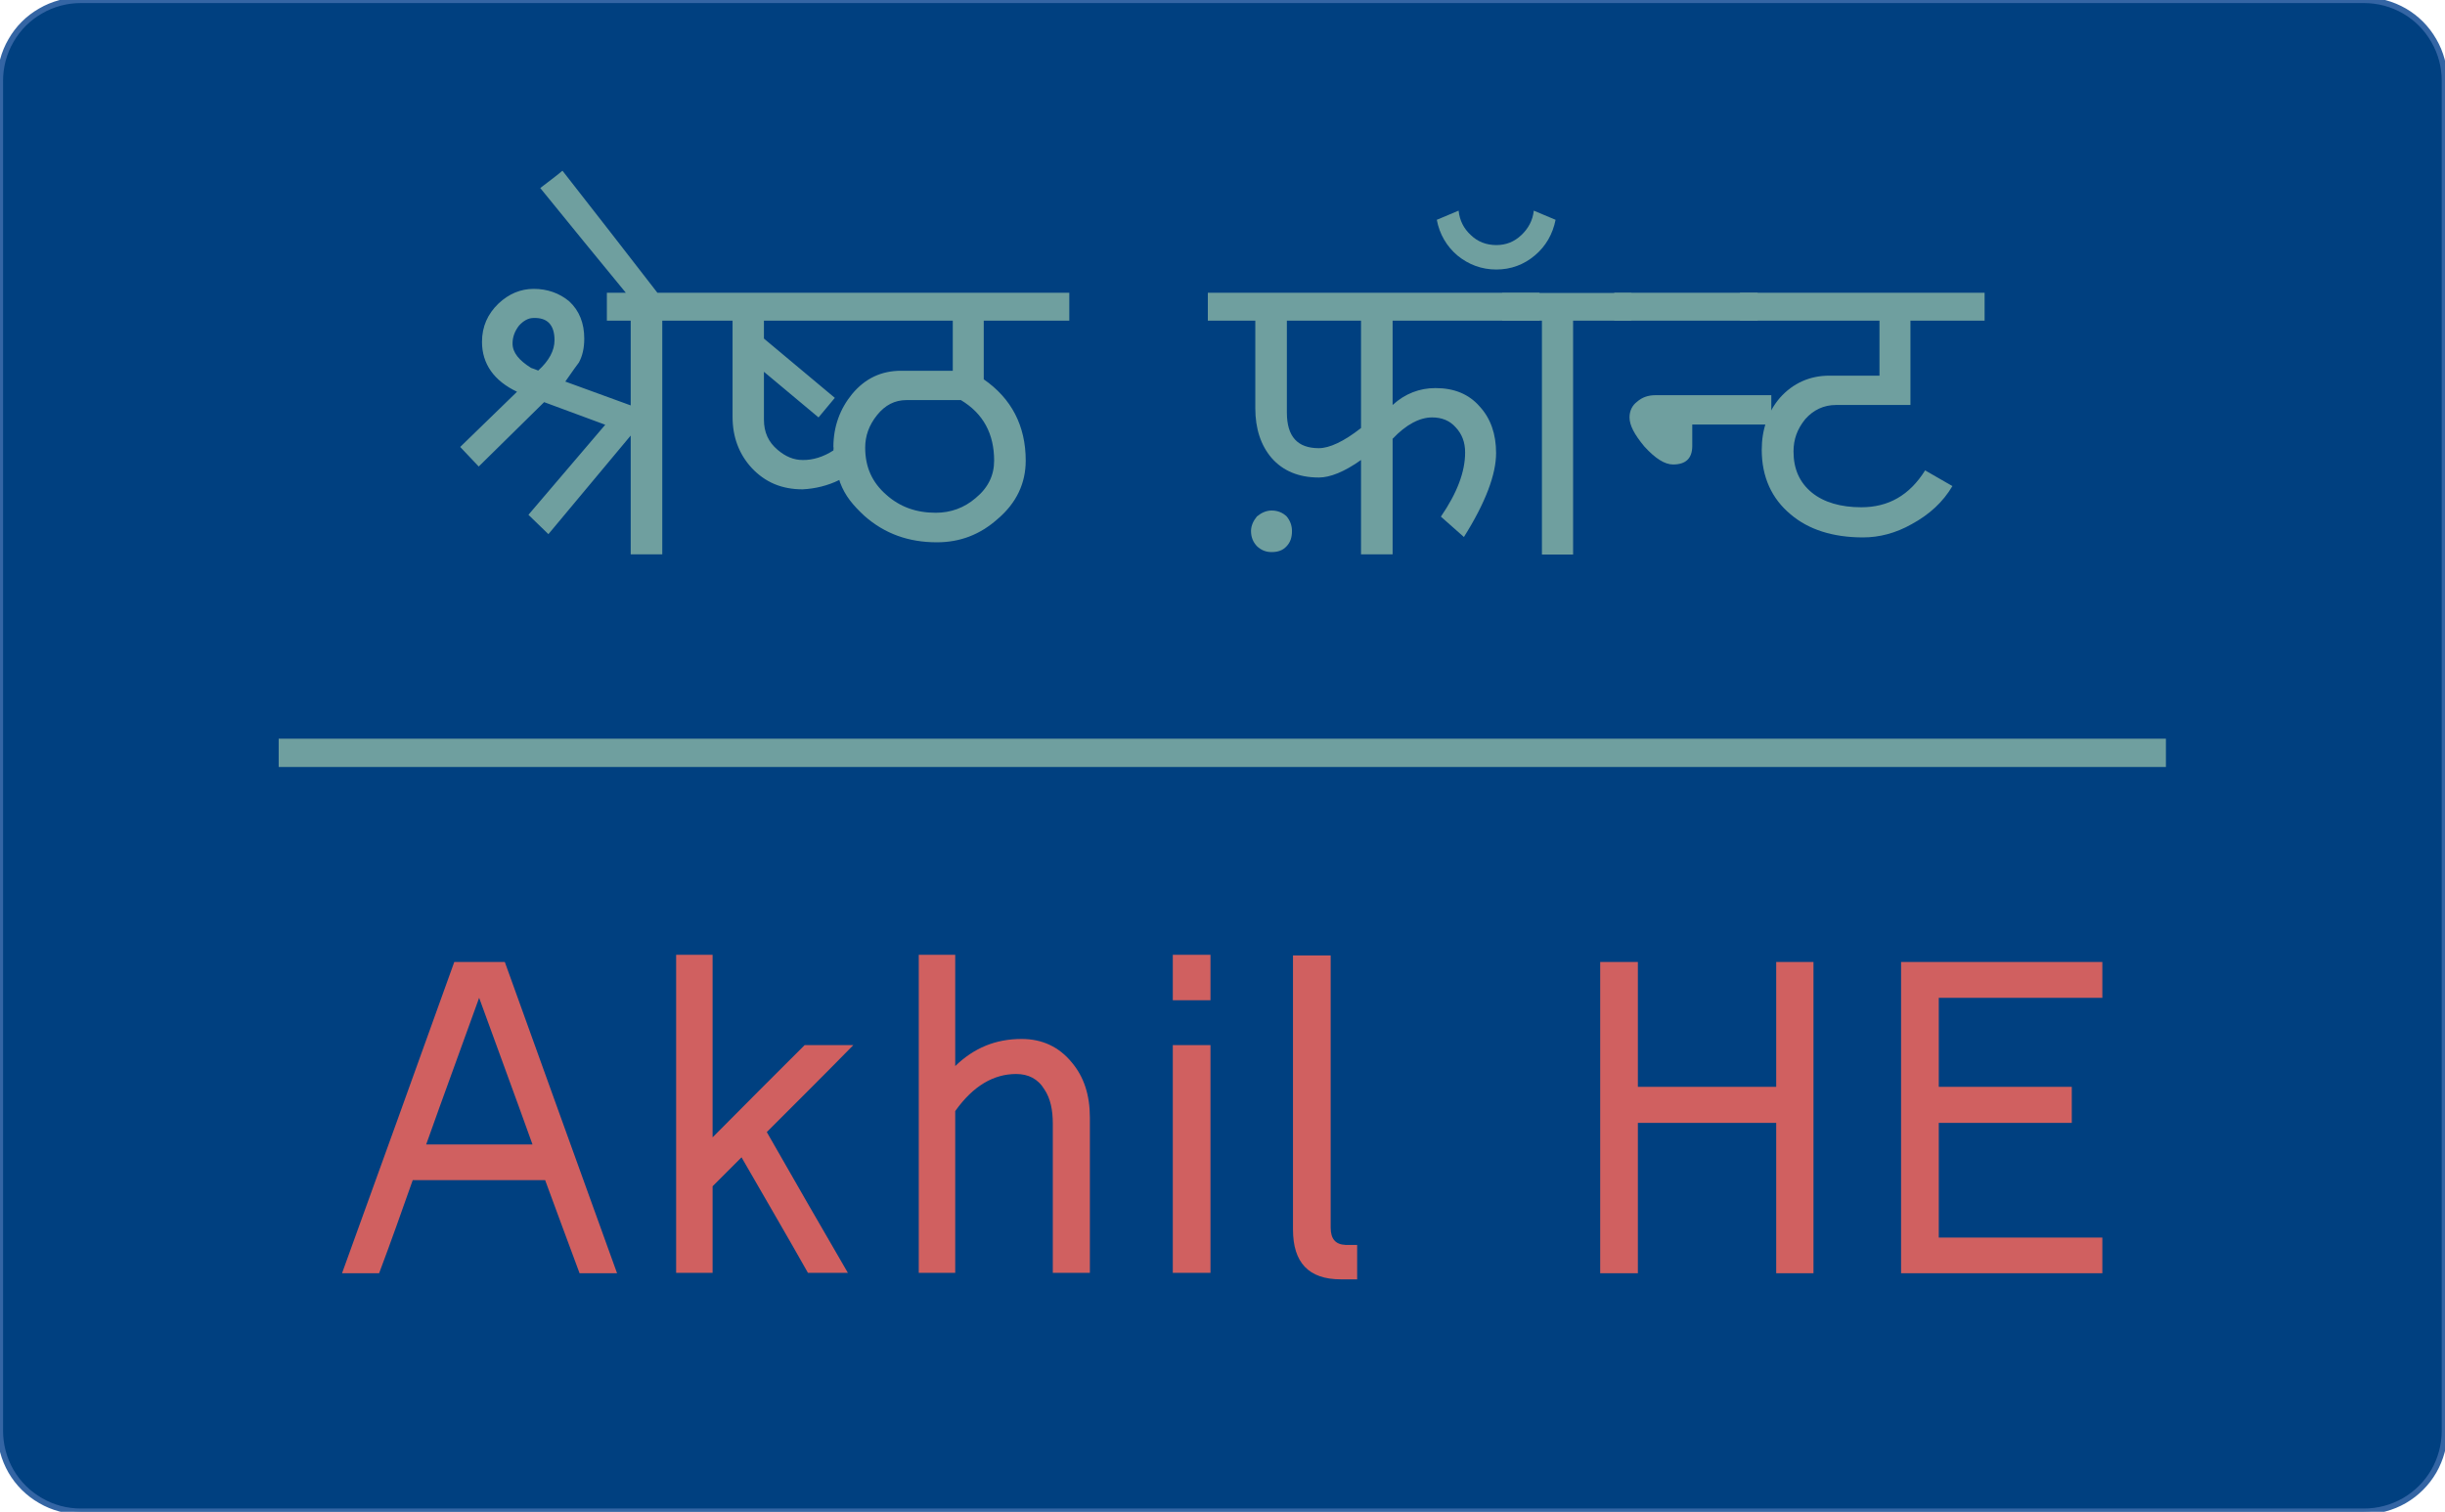 <?xml version="1.0" encoding="UTF-8"?>
<!DOCTYPE svg PUBLIC "-//W3C//DTD SVG 1.1//EN" "http://www.w3.org/Graphics/SVG/1.1/DTD/svg11.dtd">
<svg version="1.2" width="120.02mm" height="74.21mm" viewBox="1608 20863 12002 7421" preserveAspectRatio="xMidYMid" fill-rule="evenodd" stroke-width="28.222" stroke-linejoin="round" xmlns="http://www.w3.org/2000/svg" xmlns:ooo="http://xml.openoffice.org/svg/export" xmlns:xlink="http://www.w3.org/1999/xlink" xmlns:presentation="http://sun.com/xmlns/staroffice/presentation" xmlns:smil="http://www.w3.org/2001/SMIL20/" xmlns:anim="urn:oasis:names:tc:opendocument:xmlns:animation:1.0" xml:space="preserve">
 <defs class="EmbeddedBulletChars">
  <g id="bullet-char-template-57356" transform="scale(0,-0)">
   <path d="M 580,1141 L 1163,571 580,0 -4,571 580,1141 Z"/>
  </g>
  <g id="bullet-char-template-57354" transform="scale(0,-0)">
   <path d="M 8,1128 L 1137,1128 1137,0 8,0 8,1128 Z"/>
  </g>
  <g id="bullet-char-template-10146" transform="scale(0,-0)">
   <path d="M 174,0 L 602,739 174,1481 1456,739 174,0 Z M 1358,739 L 309,1346 659,739 1358,739 Z"/>
  </g>
  <g id="bullet-char-template-10132" transform="scale(0,-0)">
   <path d="M 2015,739 L 1276,0 717,0 1260,543 174,543 174,936 1260,936 717,1481 1274,1481 2015,739 Z"/>
  </g>
  <g id="bullet-char-template-10007" transform="scale(0,-0)">
   <path d="M 0,-2 C -7,14 -16,27 -25,37 L 356,567 C 262,823 215,952 215,954 215,979 228,992 255,992 264,992 276,990 289,987 310,991 331,999 354,1012 L 381,999 492,748 772,1049 836,1024 860,1049 C 881,1039 901,1025 922,1006 886,937 835,863 770,784 769,783 710,716 594,584 L 774,223 C 774,196 753,168 711,139 L 727,119 C 717,90 699,76 672,76 641,76 570,178 457,381 L 164,-76 C 142,-110 111,-127 72,-127 30,-127 9,-110 8,-76 1,-67 -2,-52 -2,-32 -2,-23 -1,-13 0,-2 Z"/>
  </g>
  <g id="bullet-char-template-10004" transform="scale(0,-0)">
   <path d="M 285,-33 C 182,-33 111,30 74,156 52,228 41,333 41,471 41,549 55,616 82,672 116,743 169,778 240,778 293,778 328,747 346,684 L 369,508 C 377,444 397,411 428,410 L 1163,1116 C 1174,1127 1196,1133 1229,1133 1271,1133 1292,1118 1292,1087 L 1292,965 C 1292,929 1282,901 1262,881 L 442,47 C 390,-6 338,-33 285,-33 Z"/>
  </g>
  <g id="bullet-char-template-9679" transform="scale(0,-0)">
   <path d="M 813,0 C 632,0 489,54 383,161 276,268 223,411 223,592 223,773 276,916 383,1023 489,1130 632,1184 813,1184 992,1184 1136,1130 1245,1023 1353,916 1407,772 1407,592 1407,412 1353,268 1245,161 1136,54 992,0 813,0 Z"/>
  </g>
  <g id="bullet-char-template-8226" transform="scale(0,-0)">
   <path d="M 346,457 C 273,457 209,483 155,535 101,586 74,649 74,723 74,796 101,859 155,911 209,963 273,989 346,989 419,989 480,963 531,910 582,859 608,796 608,723 608,648 583,586 532,535 482,483 420,457 346,457 Z"/>
  </g>
  <g id="bullet-char-template-8211" transform="scale(0,-0)">
   <path d="M -4,459 L 1135,459 1135,606 -4,606 -4,459 Z"/>
  </g>
  <g id="bullet-char-template-61548" transform="scale(0,-0)">
   <path d="M 173,740 C 173,903 231,1043 346,1159 462,1274 601,1332 765,1332 928,1332 1067,1274 1183,1159 1299,1043 1357,903 1357,740 1357,577 1299,437 1183,322 1067,206 928,148 765,148 601,148 462,206 346,322 231,437 173,577 173,740 Z"/>
  </g>
 </defs>
 <g class="Page">
  <g class="com.sun.star.drawing.CustomShape">
   <g id="id3">
    <rect class="BoundingBox" stroke="none" fill="none" x="1608" y="20863" width="12002" height="7421"/>
    <path fill="rgb(0,64,128)" stroke="none" d="M 2004,20864 L 2004,20864 C 1935,20864 1867,20882 1807,20917 1746,20952 1697,21001 1662,21062 1627,21122 1609,21190 1609,21259 L 1609,27886 1609,27887 C 1609,27956 1627,28024 1662,28085 1697,28145 1746,28194 1807,28229 1867,28264 1935,28282 2004,28282 L 13213,28282 13213,28282 C 13282,28282 13350,28264 13411,28229 13471,28194 13520,28145 13555,28085 13590,28024 13608,27956 13608,27887 L 13608,21259 13608,21259 13608,21259 C 13608,21190 13590,21122 13555,21062 13520,21001 13471,20952 13411,20917 13350,20882 13282,20864 13213,20864 L 2004,20864 Z"/>
    <path fill="none" stroke="rgb(52,101,164)" d="M 2004,20864 L 2004,20864 C 1935,20864 1867,20882 1807,20917 1746,20952 1697,21001 1662,21062 1627,21122 1609,21190 1609,21259 L 1609,27886 1609,27887 C 1609,27956 1627,28024 1662,28085 1697,28145 1746,28194 1807,28229 1867,28264 1935,28282 2004,28282 L 13213,28282 13213,28282 C 13282,28282 13350,28264 13411,28229 13471,28194 13520,28145 13555,28085 13590,28024 13608,27956 13608,27887 L 13608,21259 13608,21259 13608,21259 C 13608,21190 13590,21122 13555,21062 13520,21001 13471,20952 13411,20917 13350,20882 13282,20864 13213,20864 L 2004,20864 Z"/>
   </g>
  </g>
  <g class="com.sun.star.drawing.PolyPolygonShape">
   <g id="id4">
    <rect class="BoundingBox" stroke="none" fill="none" x="2976" y="24489" width="9265" height="140"/>
    <path fill="rgb(111,159,159)" stroke="none" d="M 2976,24628 L 2976,24489 12240,24489 12240,24628 2976,24628 Z"/>
   </g>
  </g>
  <g class="Group">
   <g class="com.sun.star.drawing.ClosedBezierShape">
    <g id="id5">
     <rect class="BoundingBox" stroke="none" fill="none" x="3286" y="25585" width="1352" height="1530"/>
     <path fill="rgb(208,96,96)" stroke="none" d="M 4222,26481 C 4136,26241 4047,26001 3960,25761 3874,26001 3785,26241 3700,26481 3872,26481 4047,26481 4222,26481 Z M 4637,27113 C 4574,27113 4512,27113 4453,27113 4396,26962 4340,26806 4284,26656 4068,26656 3851,26656 3634,26656 3581,26806 3526,26962 3469,27113 3408,27113 3346,27113 3287,27113 3472,26602 3655,26095 3838,25585 3922,25585 4001,25585 4086,25585 4269,26095 4453,26602 4637,27113 Z"/>
    </g>
   </g>
   <g class="com.sun.star.drawing.ClosedBezierShape">
    <g id="id6">
     <rect class="BoundingBox" stroke="none" fill="none" x="4926" y="25550" width="872" height="1562"/>
     <path fill="rgb(208,96,96)" stroke="none" d="M 5770,27111 C 5705,27111 5638,27111 5574,27111 5467,26921 5357,26734 5248,26544 5201,26592 5153,26638 5106,26686 5106,26828 5106,26969 5106,27111 5046,27111 4986,27111 4927,27111 4927,26592 4927,26069 4927,25550 4986,25550 5046,25550 5106,25550 5106,25851 5106,26146 5106,26446 5256,26295 5407,26143 5558,25993 5638,25993 5720,25993 5797,25993 5658,26135 5514,26278 5372,26420 5503,26650 5636,26880 5770,27111 Z"/>
    </g>
   </g>
   <g class="com.sun.star.drawing.ClosedBezierShape">
    <g id="id7">
     <rect class="BoundingBox" stroke="none" fill="none" x="6118" y="25550" width="841" height="1562"/>
     <path fill="rgb(208,96,96)" stroke="none" d="M 6958,27111 L 6776,27111 6776,26379 C 6776,26313 6765,26256 6735,26211 6703,26158 6655,26135 6596,26135 6486,26135 6385,26193 6297,26317 L 6297,27111 6118,27111 6118,25550 6297,25550 6297,26096 C 6389,26007 6495,25963 6623,25963 6723,25963 6806,26001 6869,26078 6929,26149 6958,26238 6958,26349 L 6958,27111 Z"/>
    </g>
   </g>
   <g class="com.sun.star.drawing.ClosedBezierShape">
    <g id="id8">
     <rect class="BoundingBox" stroke="none" fill="none" x="7365" y="25550" width="186" height="1562"/>
     <path fill="rgb(208,96,96)" stroke="none" d="M 7550,25773 C 7489,25773 7427,25773 7365,25773 7365,25700 7365,25624 7365,25550 7427,25550 7489,25550 7550,25550 7550,25624 7550,25700 7550,25773 Z M 7550,27111 C 7489,27111 7427,27111 7365,27111 7365,26736 7365,26366 7365,25993 7427,25993 7489,25993 7550,25993 7550,26366 7550,26736 7550,27111 Z"/>
    </g>
   </g>
   <g class="com.sun.star.drawing.ClosedBezierShape">
    <g id="id9">
     <rect class="BoundingBox" stroke="none" fill="none" x="7955" y="25553" width="316" height="1591"/>
     <path fill="rgb(208,96,96)" stroke="none" d="M 7955,25553 L 8140,25553 8140,26889 C 8140,26945 8164,26972 8213,26974 L 8270,26974 8270,27143 8190,27143 C 8032,27143 7955,27061 7955,26898 L 7955,25553 Z"/>
    </g>
   </g>
   <g class="com.sun.star.drawing.ClosedBezierShape">
    <g id="id10">
     <rect class="BoundingBox" stroke="none" fill="none" x="9463" y="25585" width="1048" height="1530"/>
     <path fill="rgb(208,96,96)" stroke="none" d="M 9648,26375 C 9648,26620 9648,26866 9648,27113 9587,27113 9525,27113 9463,27113 9463,26602 9463,26095 9463,25585 9525,25585 9587,25585 9648,25585 9648,25790 9648,25994 9648,26198 9876,26198 10101,26198 10327,26198 10327,25994 10327,25790 10327,25585 10389,25585 10451,25585 10510,25585 10510,26095 10510,26602 10510,27113 10451,27113 10389,27113 10327,27113 10327,26866 10327,26620 10327,26375 10101,26375 9876,26375 9648,26375 Z"/>
    </g>
   </g>
   <g class="com.sun.star.drawing.ClosedBezierShape">
    <g id="id11">
     <rect class="BoundingBox" stroke="none" fill="none" x="10940" y="25585" width="989" height="1530"/>
     <path fill="rgb(208,96,96)" stroke="none" d="M 11928,27113 C 11598,27113 11269,27113 10940,27113 10940,26602 10940,26095 10940,25585 11269,25585 11598,25585 11928,25585 11928,25644 11928,25700 11928,25761 11662,25761 11394,25761 11125,25761 11125,25906 11125,26054 11125,26198 11344,26198 11560,26198 11778,26198 11778,26258 11778,26316 11778,26375 11560,26375 11344,26375 11125,26375 11125,26561 11125,26751 11125,26938 11394,26938 11662,26938 11928,26938 11928,26997 11928,27054 11928,27113 Z"/>
    </g>
   </g>
  </g>
  <g class="Group">
   <g class="com.sun.star.drawing.ClosedBezierShape">
    <g id="id12">
     <rect class="BoundingBox" stroke="none" fill="none" x="3866" y="21700" width="2992" height="1885"/>
     <path fill="rgb(111,159,159)" stroke="none" d="M 4330,22533 C 4330,22458 4295,22421 4226,22424 4202,22424 4178,22437 4156,22461 4135,22488 4124,22517 4124,22549 4124,22594 4156,22632 4215,22669 4226,22672 4236,22677 4250,22682 4303,22634 4330,22584 4330,22533 Z M 6325,22827 L 6057,22827 C 6001,22827 5953,22851 5913,22901 5873,22951 5855,23004 5855,23060 5855,23156 5889,23231 5959,23292 6025,23351 6105,23380 6201,23380 6275,23380 6341,23356 6397,23308 6459,23257 6488,23196 6488,23124 6488,22993 6435,22893 6325,22827 Z M 5728,23219 C 5672,23247 5609,23262 5548,23265 5446,23265 5364,23231 5297,23159 5236,23092 5204,23009 5204,22909 L 5204,22437 4859,22437 4859,23584 4704,23584 4704,23001 4300,23485 4202,23390 4579,22948 4279,22837 3958,23153 3867,23057 4146,22786 C 4034,22733 3974,22650 3974,22541 3974,22466 4002,22404 4055,22353 4106,22305 4164,22281 4228,22281 4295,22281 4354,22302 4402,22342 4452,22388 4476,22450 4476,22525 4476,22570 4468,22608 4450,22642 4444,22650 4420,22682 4383,22736 4442,22757 4550,22797 4704,22853 L 4704,22437 4587,22437 4587,22300 4680,22300 C 4540,22129 4421,21985 4260,21786 4297,21757 4335,21730 4369,21701 4533,21910 4680,22100 4835,22300 L 5571,22300 6857,22300 6857,22437 6437,22437 6437,22725 C 6573,22819 6643,22953 6643,23124 6643,23236 6597,23332 6507,23409 6419,23488 6320,23525 6207,23525 6068,23525 5951,23483 5852,23396 5795,23343 5757,23298 5732,23232 L 5728,23219 Z M 5358,22437 L 5358,22525 5706,22816 5626,22912 5358,22688 5358,22923 C 5358,22985 5380,23033 5425,23071 5465,23105 5505,23121 5548,23121 5597,23122 5650,23106 5699,23074 5699,23068 5701,23060 5699,23057 5699,22956 5732,22869 5791,22797 5855,22720 5935,22683 6031,22683 L 6285,22683 6285,22437 5358,22437 Z"/>
    </g>
   </g>
   <g class="Group">
    <g class="com.sun.star.drawing.ClosedBezierShape">
     <g id="id13">
      <rect class="BoundingBox" stroke="none" fill="none" x="7537" y="22300" width="1629" height="1285"/>
      <path fill="rgb(111,159,159)" stroke="none" d="M 7925,22437 L 7925,22888 C 7925,23007 7978,23063 8082,23063 8133,23063 8204,23031 8289,22964 L 8289,22437 7925,22437 Z M 8289,23121 C 8206,23180 8136,23207 8082,23207 7984,23207 7906,23175 7850,23111 7797,23049 7770,22967 7770,22867 L 7770,22437 7537,22437 7537,22300 9165,22300 9165,22437 8444,22437 8444,22851 C 8505,22795 8577,22768 8654,22768 8746,22768 8818,22797 8872,22859 8925,22917 8952,22993 8952,23087 8952,23191 8901,23329 8794,23499 L 8681,23399 C 8760,23284 8800,23180 8800,23084 8800,23033 8784,22993 8754,22961 8725,22928 8686,22912 8638,22912 8577,22912 8510,22947 8444,23017 L 8444,23584 8289,23584 8289,23121 Z"/>
     </g>
    </g>
    <g class="com.sun.star.drawing.ClosedBezierShape">
     <g id="id14">
      <rect class="BoundingBox" stroke="none" fill="none" x="8661" y="21897" width="957" height="1689"/>
      <path fill="rgb(111,159,159)" stroke="none" d="M 9616,22437 L 9330,22437 9330,23585 9177,23585 9177,22437 8982,22437 8982,22301 9616,22301 9616,22437 Z M 8953,22066 C 9001,22066 9041,22050 9076,22017 9110,21985 9132,21945 9137,21897 L 9244,21942 C 9230,22012 9196,22072 9142,22117 9089,22162 9025,22186 8953,22186 8881,22186 8817,22162 8762,22117 8709,22072 8674,22012 8661,21942 L 8768,21897 C 8773,21945 8793,21985 8828,22017 8862,22050 8905,22066 8953,22066 Z"/>
     </g>
    </g>
    <g class="com.sun.star.drawing.ClosedBezierShape">
     <g id="id15">
      <rect class="BoundingBox" stroke="none" fill="none" x="9531" y="22300" width="773" height="844"/>
      <path fill="rgb(111,159,159)" stroke="none" d="M 9915,22947 L 9915,23052 C 9915,23113 9883,23143 9821,23143 9779,23143 9733,23113 9680,23055 9631,22996 9607,22951 9607,22912 9607,22880 9620,22853 9644,22835 9669,22813 9699,22803 9733,22803 L 10303,22803 10303,22947 9915,22947 Z M 10236,22437 L 9532,22437 9532,22300 10236,22300 10236,22437 Z"/>
     </g>
    </g>
    <g class="com.sun.star.drawing.ClosedBezierShape">
     <g id="id16">
      <rect class="BoundingBox" stroke="none" fill="none" x="10149" y="22300" width="1202" height="1202"/>
      <path fill="rgb(111,159,159)" stroke="none" d="M 11350,22437 L 10986,22437 10986,22851 10620,22851 C 10561,22851 10510,22875 10470,22920 10430,22969 10412,23020 10412,23079 10412,23164 10441,23231 10502,23281 10561,23329 10644,23353 10745,23353 10877,23353 10981,23295 11058,23172 L 11192,23249 C 11146,23327 11080,23388 10992,23436 10914,23480 10834,23501 10753,23501 10606,23501 10486,23463 10398,23388 10305,23311 10256,23204 10256,23071 10256,22972 10286,22885 10345,22816 10409,22744 10492,22707 10588,22707 L 10834,22707 10834,22437 10149,22437 10149,22300 11350,22300 11350,22437 Z"/>
     </g>
    </g>
    <g class="com.sun.star.drawing.ClosedBezierShape">
     <g id="id17">
      <rect class="BoundingBox" stroke="none" fill="none" x="7749" y="23369" width="202" height="205"/>
      <path fill="rgb(111,159,159)" stroke="none" d="M 7950,23470 C 7950,23501 7942,23525 7924,23544 7905,23565 7881,23573 7850,23573 7824,23573 7800,23565 7778,23544 7760,23525 7749,23501 7749,23470 7749,23444 7760,23420 7778,23398 7800,23380 7824,23369 7850,23369 7881,23369 7905,23380 7924,23398 7942,23420 7950,23444 7950,23470 Z"/>
     </g>
    </g>
   </g>
  </g>
 </g>
</svg>